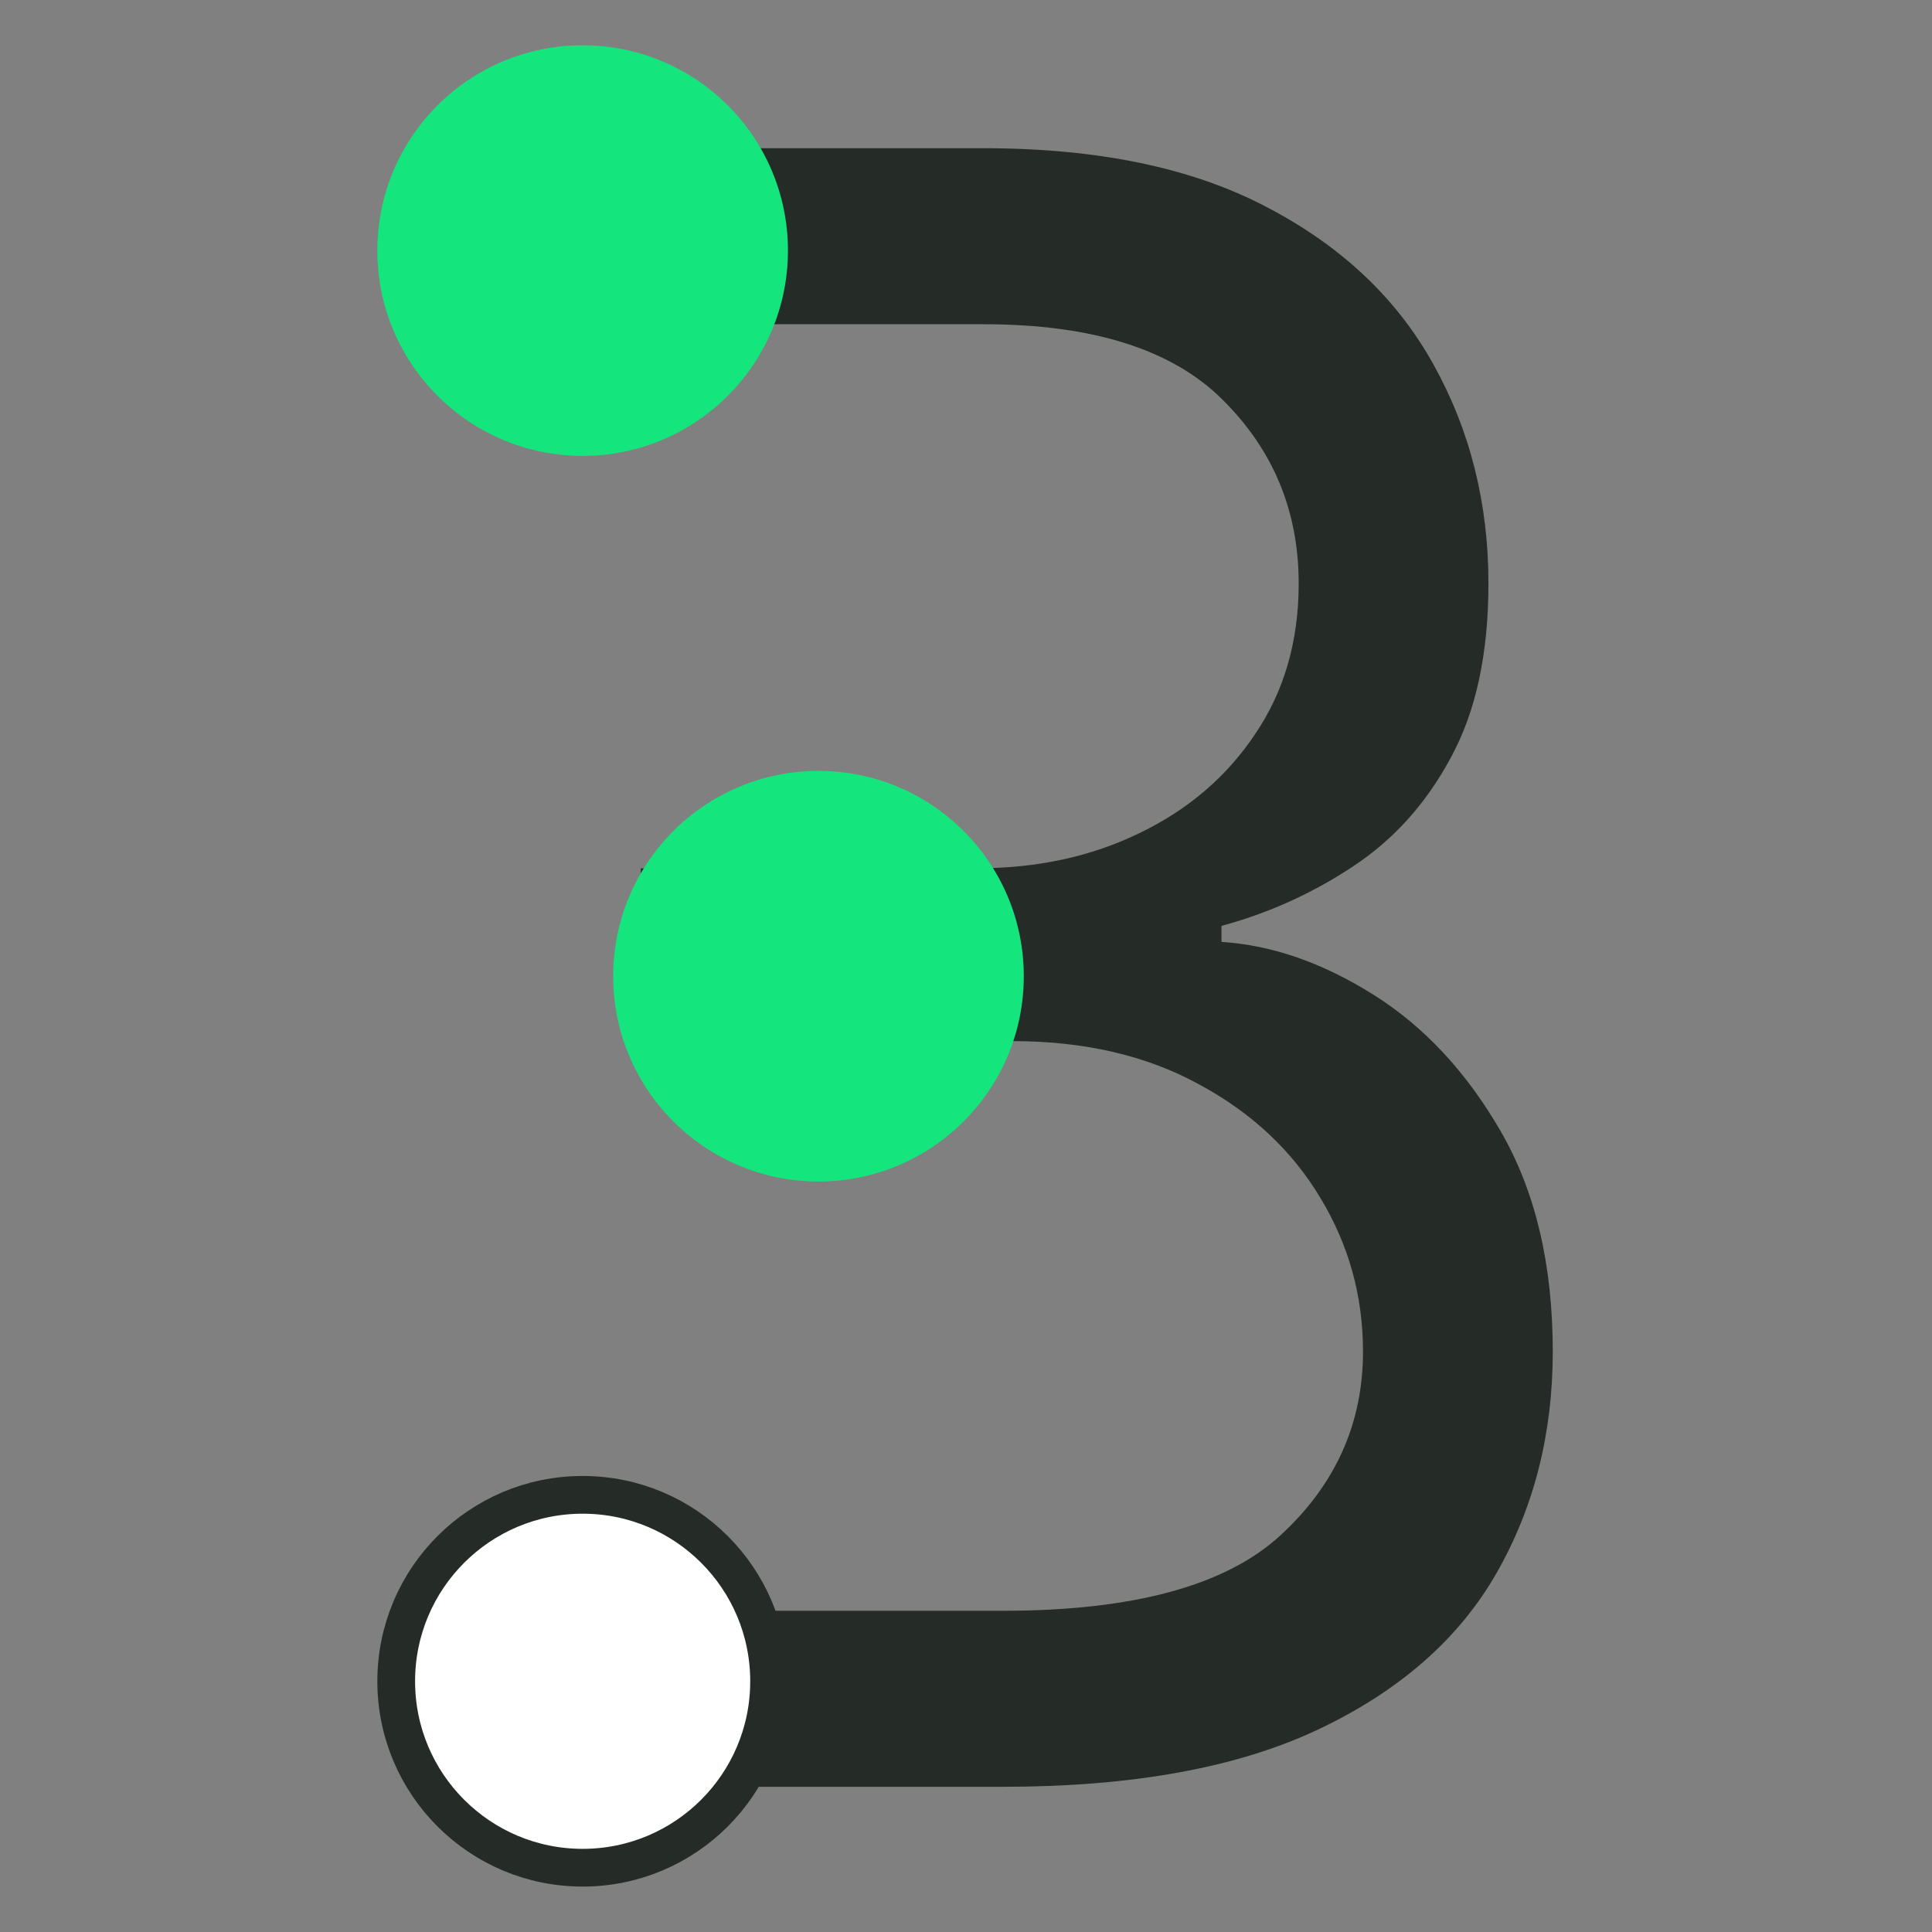 <svg width="1024" height="1024" viewBox="0 0 1024 1024" fill="none" xmlns="http://www.w3.org/2000/svg">
<rect x="0" y="0" width="1024" height="1024" fill="#808080" stroke="none"/>
<path fill-rule="evenodd" clip-rule="evenodd" d="M346.503 947.044H531.495C600.252 947.044 656.081 936.866 698.983 916.511C741.884 896.156 773.279 868.591 793.168 833.818C813.056 799.044 823 759.889 823 716.351C823 670.552 813.908 631.82 795.725 600.157C777.541 568.493 754.954 544.18 727.963 527.217C700.971 510.254 674.122 500.925 647.415 499.229V490.747C672.418 483.962 695.573 473.502 716.882 459.366C738.475 445.231 755.806 426.006 768.876 401.693C782.229 377.38 788.906 346.564 788.906 309.246C788.906 266.839 779.246 228.249 759.926 193.476C740.606 158.42 711.2 130.572 671.707 109.935C632.215 89.014 582.068 78.553 521.267 78.553H339.657V171.848H521.267C579.227 171.848 621.561 185.277 648.268 212.135C674.975 238.71 688.328 271.08 688.328 309.246C688.328 339.779 680.657 366.354 665.315 388.971C650.256 411.588 629.8 429.116 603.945 441.555C578.375 453.995 549.679 460.214 517.858 460.214H339.657V551.813H536.609C574.681 551.813 607.639 559.446 635.482 574.713C663.326 589.696 684.777 609.769 699.835 634.93C714.893 659.809 722.422 686.949 722.422 716.351C722.422 754.517 707.79 787.029 678.526 813.887C649.546 840.462 600.536 853.749 531.495 853.749H346.503V947.044Z" fill="#252C28"/>
<circle cx="308.816" cy="132.816" r="108.816" fill="#15E57D"/>
<circle cx="433.816" cy="517.417" r="108.816" fill="#15E57D"/>
<path d="M407.632 891.109C407.632 945.683 363.391 989.925 308.816 989.925C254.241 989.925 210 945.683 210 891.109C210 836.534 254.241 792.292 308.816 792.292C363.391 792.292 407.632 836.534 407.632 891.109Z" fill="white" stroke="#252C28" stroke-width="20"/>
</svg>
